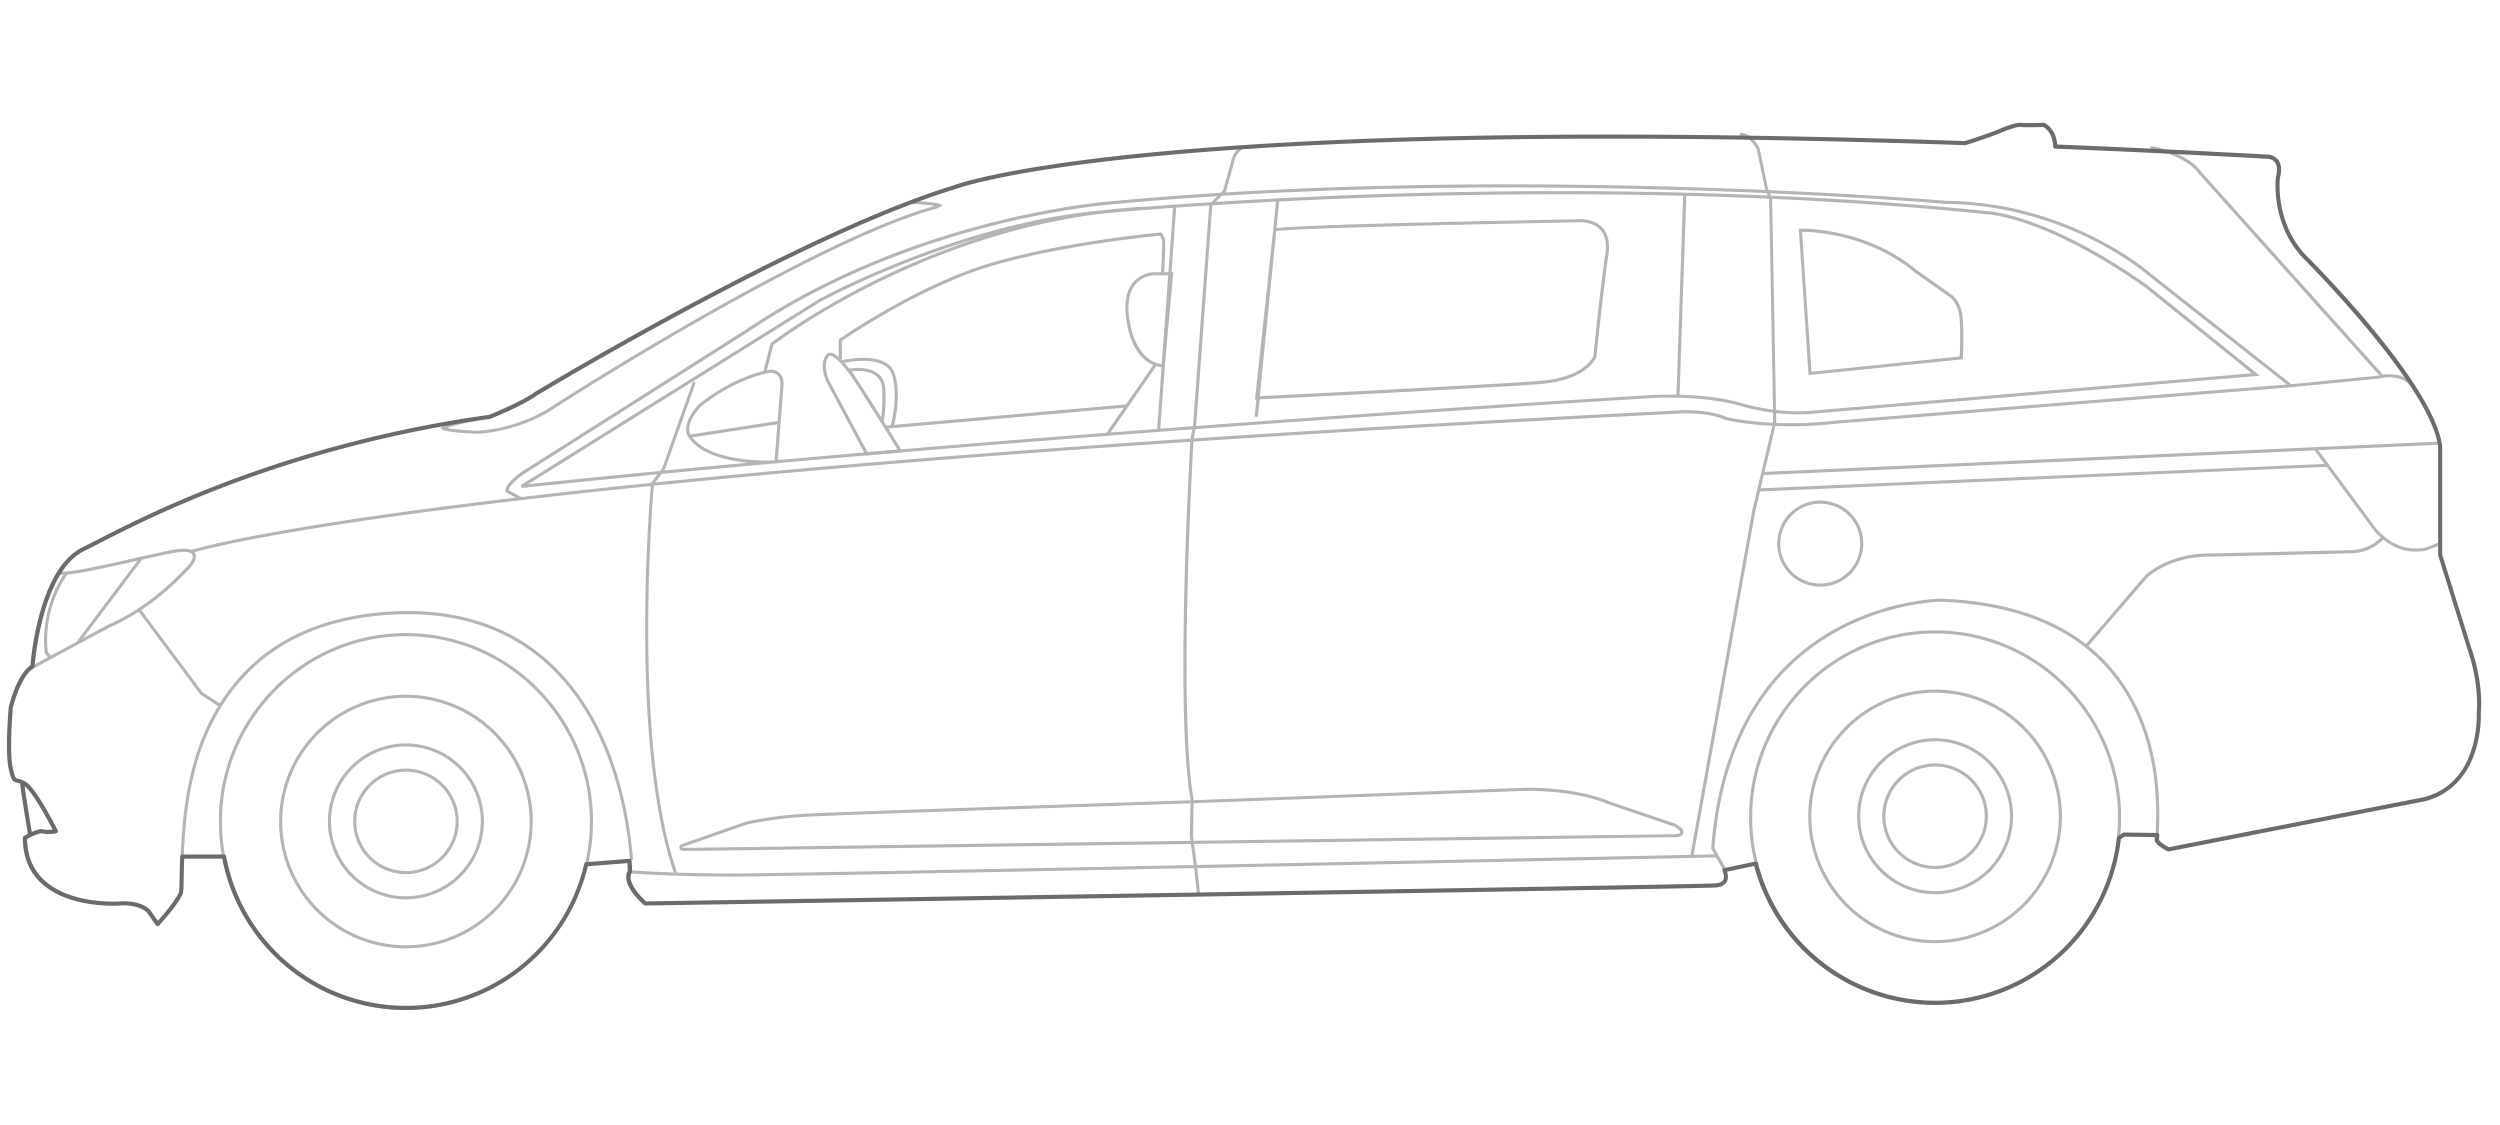 <?xml version="1.0" encoding="UTF-8" standalone="no"?>
<svg
   id="Layer_1"
   data-name="Layer 1"
   viewBox="0 0 2400 1080"
   version="1.1"
   xmlns="http://www.w3.org/2000/svg"
   xmlns:svg="http://www.w3.org/2000/svg"
   xmlns:rdf="http://www.w3.org/1999/02/22-rdf-syntax-ns#"
   xmlns:cc="http://creativecommons.org/ns#"
   xmlns:dc="http://purl.org/dc/elements/1.1/">
  <defs
     id="defs16" />
  <title
     id="title3">minivan</title>
  <g
     id="Stroke-2">
    <path
       d="M1149.07,857.85l-2.72-24.44c-210.07,4.21-412.77,8.12-441.77,8.12-62.6,0-99.69-3.08-100-3.11l.27-3c.22,0,15.33,1.25,42,2.15-41.66-121.29-24.22-346.07-22.12-371-313.66,32-418.52,58.11-438,63.56a6.78,6.78,0,0,1,.7,1.11c3.15,6.26-5.18,14.59-7.89,17.07a251.64,251.64,0,0,1-43.9,37.33l58.76,78.91,18,11.66-1.63,2.52-18.42-11.95-.16-.22-59-79.27c-15.34,9.92-26.16,14.29-27.51,14.82L32.72,641.52l-1.43-2.64,14.74-8-3.1-4,0-.41c-1.17-9.4-3.22-42.12,18-74.71a15.32,15.32,0,0,1-5.86-.65l1.18-2.76c6.1,2.61,45.22-6.26,71.1-12.12l.42-.1c13.35-3,26-5.88,36.42-7.92,9.34-1.83,15.63-2,19.44-.33,11-3.23,85.65-23.46,311.46-50.12-1-.51-1.84-1-2.74-1.55a68.71,68.71,0,0,0-6.28-3.33l-.87-.4v-1c0-6.12,8.1-13,14.2-17.63l.55-.41L716.28,316.26C881,205.25,1070.2,192.83,1072.1,192.72c33.09-3.06,66.42-5.59,99.65-7.66l2.44-2.42,7.64-27.26c.19-1.89,1.51-9.74,10.75-15.6l1.61,2.53c-8.32,5.27-9.27,12.14-9.38,13.46l-.05.28-7.89,28.16-.58.57c347.25-21.2,685.47,7.42,691.74,8,119.25,1.24,196.8,69.75,197.57,70.44l133.41,105-.54.69.47,0,85.12-8.41.19,0-173.69-194-.07-.11c-.43-.68-10.83-16.77-46.46-23.26l.54-3c35.75,6.51,47.29,22.82,48.4,24.51L2287.7,359.72c7.34-1,23.23-1.38,31.88,12.55l-2.55,1.58c-8.86-14.26-26.38-11.78-31.1-10.81l0,.19-86.76,8.58-436.37,34.93a391.56,391.56,0,0,1-58.33,2.18L1694,453l648.37-29.1.13,3-117,5.25,56.21,75.89c11.26,12.45,23.46,18.51,37.3,18.51a66.4,66.4,0,0,0,9.1-.73l13.79-5.38,1.09,2.79-14.31,5.53a70.88,70.88,0,0,1-9.68.78c-11.15,0-21.58-3.86-31.11-11.51a43.81,43.81,0,0,1-28.91,13.09c-.95,0-104.21,2.69-140.24,3.3-35.87.61-55.75,18.64-57.14,19.94l-58.42,67.79-2.27-2,58.57-68c.87-.82,21.64-20.18,59.21-20.82,36-.61,139.27-3.28,140.25-3.3a40.55,40.55,0,0,0,26.64-12,75.48,75.48,0,0,1-6.16-6.11l-.09-.11-45.66-61.64L1689.6,471.8l-4.41,18.63-59.28,330.17,21.63-.45.06,3c-4.68.1-255.86,5.34-498.24,10.2l2.69,24.17ZM650,837.69c15,.48,33.34.84,54.54.84,29,0,231.47-3.9,441.44-8.11l-.06-.5-2.69-19.73c-232.82,3.25-467,6.55-471.66,6.62H655.5a3.32,3.32,0,0,1-1.1-6.46l61.93-21.67a375.49,375.49,0,0,1,57-7.55c30.42-1.75,335.08-11.75,369.56-12.88v-.41c-14.39-83.8-1.9-313.38-.17-343.74-214.44,14.34-383,28.76-515,42.17C625.89,488,607.75,716.23,650,837.69Zm496.25-27.55,2.73,20.21c200.43-4,406.93-8.3,475.17-9.72l-1.29-.23,59.35-330.58,19.19-81c-25.77-1.24-41.68-4.88-44.35-5.53h.05l-.2,0-.18-.08c-19.64-8.37-46-6.15-47.07-6.05-174.41,8.71-328.31,17.74-463.93,26.79-1.54,27.36-14.13,260.9.13,343.57l0,.14v.54h.15L1460,756.4v0c1.79-.16,7.63-.17,7.69-.17,13.9,0,49.36,1.3,78.33,13.36l61.82,21c6.11,3,8.73,6,8,9.08-1,4.1-6.56,4.1-9.25,4.1C1599.94,803.82,1374.25,807,1146.29,810.14ZM717.12,791.57l-61.72,21.6a.32.32,0,0,0-.21.36.32.32,0,0,0,.32.27h16.09c4.63-.07,238.56-3.36,471.27-6.61l-.61-4.5v-.12l.59-31.33c-35.31,1.16-339.51,11.15-369.33,12.87A372.81,372.81,0,0,0,717.12,791.57Zm428.14,10.95.63,4.63c228.1-3.19,454-6.32,460.68-6.32,2.54,0,6-.19,6.33-1.79.26-1.09-1.27-3.15-6.32-5.66l-61.68-21c-28.48-11.87-63.49-13.15-77.22-13.15-3.83,0-6.52.1-7.33.13h-.25l-313.94,11.74h-.31ZM45.81,625.7l2.89,3.76,24.71-13.37,0,0L132,538.26l-3.56.81-.42.1c-27.49,6.23-50.51,11.26-63.34,12.38A112,112,0,0,0,45.81,625.7Zm90.66-88.39L79.69,612.69l24.69-13.34c1.48-.57,36.68-14.44,72.94-53.13l.08-.08c3.59-3.27,9.16-9.79,7.27-13.54a3.79,3.79,0,0,0-1.38-1.48l-.19.06L183,531c-2.94-1.66-9.06-1.6-18.28.2-8.3,1.62-18,3.77-28.36,6.1Zm351.81-66.7c2.31,1.11,4,2.11,5.57,3A45.27,45.27,0,0,0,500.5,477l-.06.16c37.34-4.38,78.69-8.92,124.54-13.59l0-.18,6.18-8c-41.45,4-82.38,8.07-122.4,12.26l-7.86.82-1-2.76L786,287.24c1.35-.75,130-70.94,264.68-84.53l5.93-.56c15.65-2,31.65-3.35,48-4h0c16.18-1.24,35.69-2.63,58.09-4l5.86-5.82c-32.09,2-64.24,4.49-96.19,7.44-1.93.12-190.36,12.48-354.4,123.06L501.6,456l-.4.3C493.28,462.3,488.94,467.11,488.28,470.6Zm1205-14.54-3,12.71,541.32-23.41-9.64-13ZM945.4,226.69c-88.77,25.41-157,62.62-157.89,63.13l-280.44,175,1.39-.15c40.93-4.29,82.82-8.47,125.23-12.53l1.84-2.38,29.59-83.43,2.83,1L638.2,451.18l-.41.53q40-3.82,80.38-7.5c-20.54-1.95-47.28-8-58.08-25.74-.26-.4-6.74-10.87,10.25-29.89l.11-.11c.28-.25,28.08-23.85,62.47-32.32l6.79-26.6.9-.7C741.72,328,823.29,265.06,945.4,226.69ZM635.27,455,629,463.13c131.85-13.38,300.21-27.76,514-42.06l0-.16,1.61-8.71c-123.23,9.19-261.08,20.17-398.13,32.47v.1l-2.77.15C707.35,448.18,671.14,451.53,635.27,455Zm29.4-35.14c15.59,20,55.11,22.24,71.95,22.24,4.15,0,6.7-.14,6.73-.14h.08l.2,0,2.67-34.66Zm75.07-65.07a12.7,12.7,0,0,1,9.22,3.88c2.59,2.85,3.66,6.91,3.17,12.07l-5.47,70.93c124.61-11.18,249.88-21.27,364.2-29.91l15.24-212.17c-34.77,2.48-58.77,4.6-69.23,5.57-180.45,22.76-313,125-314.43,126.08l-.09.07-6.15,24.1q1.36-.29,2.73-.55l.18,0,.6,0ZM1147.64,412l-1.64,8.89c135.54-9,289.25-18.06,463.49-26.76,1.08-.1,28-2.37,48.34,6.24,2.7.66,18.57,4.27,44.28,5.47V396.2a207.07,207.07,0,0,1-31.59-6.55c-22.43-6.51-49.23-7.88-67.77-7.88-11.32,0-19.18.53-20,.59C1569.11,383.17,1386.24,394.2,1147.64,412ZM672.5,390.65c-15.3,17.17-9.93,26.14-9.88,26.23l.42.67-.07-.48,83.31-12.84.17,1.09,2.69-34.85c.41-4.31-.4-7.59-2.4-9.79a9.62,9.62,0,0,0-6.93-2.9l-.4,0C704,364.47,674,389.4,672.5,390.65Zm456.62-191.3L1113.88,411.5l31.23-2.34.26-1.4,15.44-210.54C1149.47,197.94,1138.88,198.65,1129.12,199.34Zm34.7-2.18-15.47,211-.15.79c238.24-17.74,420.73-28.75,434.3-29.56.87-.06,8.82-.59,20.25-.59,18.73,0,45.84,1.39,68.6,8a204.18,204.18,0,0,0,30.75,6.41v-.39h3v.75a190.15,190.15,0,0,0,21.42,1.25,116,116,0,0,0,12.85-.59l422.33-35.86-102.07-82.2c-95.44-67.29-149.74-70.35-152-70.44-125.12-12.77-263.24-19.23-410.59-19.23-134.71,0-252.44,5.45-333.07,10.55Zm541.3,208.78a389.69,389.69,0,0,0,57.43-2.19l432.8-34.64L2063.66,265.48c-.84-.75-77.56-68.53-195.73-69.74h-.11c-3.74-.33-345.21-29.42-694.76-7.75l-5.86,5.82c80.58-5,197-10.34,329.85-10.34,147.46,0,285.67,6.47,410.81,19.24,2.21.09,57.37,3.19,153.6,71l108,87-429.72,36.49h0a116.39,116.39,0,0,1-13.17.6,193,193,0,0,1-21.42-1.23v9.38Zm42.31,157.25a41.33,41.33,0,1,1,41.33-41.33A41.38,41.38,0,0,1,1747.43,563.19Zm0-79.66a38.33,38.33,0,1,0,38.33,38.33A38.37,38.37,0,0,0,1747.43,483.54Z"
       fill="#b4b4b5"
       id="path6" />
  </g>
  <g
     id="Stroke-4">
    <path
       d="M389.68,969.58c-99,0-179.59-81.16-179.59-180.91s80.56-180.92,179.59-180.92,179.59,81.16,179.59,180.92S488.7,969.58,389.68,969.58Zm0-358.83c-97.37,0-176.59,79.81-176.59,177.92s79.22,177.91,176.59,177.91,176.59-79.81,176.59-177.91S487,610.75,389.68,610.75Zm1468,353.42c-98.46,0-178.57-80.53-178.57-179.51s80.11-179.51,178.57-179.51,178.58,80.53,178.58,179.51S1956.16,964.17,1857.69,964.17Zm0-356c-96.81,0-175.57,79.18-175.57,176.51s78.76,176.51,175.57,176.51S2033.27,882,2033.27,784.66,1954.51,608.15,1857.69,608.15Zm-1468,302.28A121.76,121.76,0,1,1,511.44,788.67,121.9,121.9,0,0,1,389.68,910.43Zm0-240.52A118.76,118.76,0,1,0,508.44,788.67,118.9,118.9,0,0,0,389.68,669.91Zm1468,235.58a121.76,121.76,0,1,1,121.76-121.76A121.9,121.9,0,0,1,1857.69,905.49Zm0-240.52a118.76,118.76,0,1,0,118.76,118.76A118.9,118.9,0,0,0,1857.69,665Zm-1468,198.43a74.89,74.89,0,1,1,74.89-74.89A75,75,0,0,1,389.69,863.39Zm0-146.79a71.89,71.89,0,1,0,71.89,71.89A72,72,0,0,0,389.69,716.6Zm1468,141.84a74.89,74.89,0,1,1,74.89-74.89A75,75,0,0,1,1857.7,858.44Zm0-146.78a71.89,71.89,0,1,0,71.89,71.89A72,72,0,0,0,1857.7,711.66Zm-1468,127.52a50.68,50.68,0,1,1,50.69-50.68A50.74,50.74,0,0,1,389.69,839.18Zm0-98.37a47.68,47.68,0,1,0,47.69,47.68A47.74,47.74,0,0,0,389.69,740.81ZM1654.42,835.9a18.3,18.3,0,0,0-1.31-2.76l-10.35-18.28.07-1c5-67.77,29.19-159,116.55-208.75,52.42-29.86,103.12-30.4,103.63-30.4,71.39,2.61,125.71,24.14,161.51,64,24.61,27.39,52.89,77.78,47.84,162.26l-3-.18c5-83.45-22.85-133.11-47.08-160.08-35.24-39.23-88.85-60.43-159.33-63-.44,0-50.51.63-102.09,30-86.2,49.1-110.14,139.32-115,206.35v.1l9.88,17.45a21.24,21.24,0,0,1,1.52,3.2Zm203.28-1.66a50.69,50.69,0,1,1,50.68-50.69A50.74,50.74,0,0,1,1857.7,834.24Zm0-98.37a47.69,47.69,0,1,0,47.68,47.69A47.74,47.74,0,0,0,1857.7,735.86Zm-1253,89.67c-1.27-18.38-6.46-66.2-27.08-113.13-24.61-56-76.83-122.77-185.86-122.77-5.06,0-10.3.15-15.58.43-84.14,4.6-143,41.44-174.91,109.51-21.45,45.75-23.73,97.35-24.82,122.15l-3-.13c1.1-25,3.4-77,25.1-123.29C231,629.16,290.66,591.74,376,587.07c5.34-.29,10.63-.44,15.74-.44,110.64,0,163.63,67.74,188.6,124.56,20.82,47.37,26,95.59,27.33,114.13ZM831.14,437.26l-37.66-70.44c-.38-.8-8.46-18.17.57-27.2a3.33,3.33,0,0,1,1.09-.72c2-.82,5.13-.32,10.06,4V325.72l.65-.45c7.61-5.24,76.23-51.77,142.66-72,70-21.32,164.62-30,165.56-30.07,1.19-.12,1.59.7,2.77,3.09.26.53.63,1.28.84,1.65.92.71,1.75,4.06-.18,33.35h8.9L1118,352.84l-1.5-.15a33.37,33.37,0,0,1-6.39-1.25l-45.46,65.8-2.47-1.71,16.67-24.12-226.06,20c5,8.12,9.33,15.18,12.16,19.83l.55.9,1.3,2.08-2.44.21Zm-34.25-95.69a1.6,1.6,0,0,0-.61.1.34.34,0,0,0-.11.08c-7.54,7.54-.08,23.56,0,23.72l36.69,68.63,28.78-2.45c-3.45-5.66-8.7-14.25-14.65-23.82l0,.06-23-36.24c-1.52-2.3-3-4.51-4.41-6.6a139.89,139.89,0,0,0-12.28-16l-.17,0-.08-.32C801.14,342.43,798.1,341.57,796.89,341.57Zm51.38,62.64,2.7,4.35,4.17-.37c1-3.73,7.28-28.9,1.1-48.4-5.56-17.57-35.28-13.48-45.61-11.48,1.43,1.62,3,3.48,4.61,5.62,2.21-.4,18-3,27.62,4.7,4.55,3.64,7,8.88,7.13,15.59C850.5,393.7,848.93,401.74,848.27,404.21Zm-19.54-60.69c12.55,0,26.45,3,30.37,15.37,6,18.83.8,42.63-.8,49L1081,388.21l26.13-37.82c-24.77-10.29-26.63-49.23-26.7-51.65h0c-.68-12.86,2.29-22.73,8.83-29.32a28.32,28.32,0,0,1,19.92-8.09h5.32c1.61-24.41,1.17-30.07,1-31.27a14.37,14.37,0,0,1-1.33-2.41c-.2-.41-.47-.95-.68-1.35-9.68.92-97.91,9.72-164.09,29.87-64.42,19.6-131,64.17-141.18,71.14V345h-.71l.75.76A104.75,104.75,0,0,1,828.73,343.52ZM826.46,370c6.18,9.37,13.09,20.25,19.49,30.48.64-4,1.41-12,1-26.2-.16-5.78-2.18-10.27-6-13.33-7.06-5.65-18.23-5-23.07-4.41Zm282.45-105.7c-1.91,0-10.75.38-17.51,7.2-5.92,6-8.59,15.08-8,27.06v.11c0,.43,2,46.41,31.82,50.82l7.87-85.2h-14.21ZM458.27,416.42c-18.89-.74-30.52-2.14-33.72-4.06l-1.79-1.07,1.59-1.36c3.66-3.12,22.27-7.14,33.88-9.07l.49,3c-12.11,2-24,4.87-29.53,7,3.81.85,11.92,2,29.11,2.64.28,0,37.41-1,71.78-23.56,16.55-10.84,80.6-51.25,155.25-93.25,64.13-36.07,152.59-82.42,209.87-98.36.74-.2,1.46-.42,2.13-.65l-1.67-.24c-16.64-2.14-20.33-1.33-20.47-1.29l-.75-2.9c.66-.17,4.82-.94,21.61,1.22a28.08,28.08,0,0,1,6.54,1.41l2.67,1.11-2.44,1.55a28.87,28.87,0,0,1-6.82,2.69C839,217,750.79,263.23,686.81,299.22c-74.58,42-138.55,82.31-155.08,93.15C496.56,415.41,458.65,416.41,458.27,416.42Zm749.17-16.15-3-.3,1.63-16.43-1.29.06,17.42-162.29,2.93-29.52,3,.3-2.67,26.9c26-3.67,243.75-7.69,288.9-8.48,1.25-.12,15.08-1.25,23.8,7.86,5.63,5.89,7.64,14.51,6,25.62-4.49,29.94-10.36,86.88-11.49,98l0,.27a3.29,3.29,0,0,1-.23.93c-.37.9-9.55,21.72-52.22,25.36-37.74,3.22-239.48,13.29-271,14.86ZM1225.16,222l-15.74,158.33c33-1.64,233-11.63,270.49-14.83,40.88-3.49,49.37-22.7,49.71-23.52l0-.35c1.13-11.12,7-68.13,11.51-98.13,1.52-10.15-.22-17.92-5.18-23.1-8-8.36-21.23-7-21.37-6.94h-.15C1412.88,215.31,1240.63,219.08,1225.16,222Zm477,172.86L1698.35,191a.49.49,0,0,0,0-.09l-3.85-9.1-8.08-38.5c-.27-.59-6.21-12.73-16.2-12.87l0-3c11.83.17,18.55,13.92,18.83,14.5a3.4,3.4,0,0,1,.26.75l8,38.36,3.79,8.91a3.33,3.33,0,0,1,.16,1l3.76,203.9Zm-89.83-14.49-3-.1,6.56-193.91,3,.1Zm123.89-20.24-9.36-140.53,4-.06c6.3,0,62.67,1.1,108.76,39.34l32.77,23.18c1.65.95,10.94,7.07,12,24.72,1,17.29,0,35.12,0,35.29l-.16,2.82ZM1730,222.59,1739,356.87l142.32-14.66v-.27c0-.18,1-17.81,0-34.94s-10.37-22.26-10.47-22.31l-.21-.12-32.94-23.3c-45.29-37.6-100.7-38.68-106.87-38.68Z"
       fill="#b4b4b5"
       id="path9" />
  </g>
  <g
     id="Stroke-5">
    <path
       d="M389.67,969.61A179.44,179.44,0,0,1,213.4,824.3H176.84c-.3,7.27-.41,13.61-.5,18.78-.17,9.55-.27,13.49-1,15.2-5,11.3-21.9,29.45-22.61,30.21a2,2,0,0,1-3.1-.22L141,876c-.59-.61-6.89-6.79-21.84-6.79-1.22,0-2.45,0-3.67.12-2.15.14-4.64.21-7.2.21-20.26,0-86.38-4.7-86.38-65.24a2,2,0,0,1,1-1.71c.39-.23,1.84-1.09,3.83-2.12-3.75-23-5.75-35.43-6.6-41.72a35.16,35.16,0,0,1-.53-6.36,18.23,18.23,0,0,0-3.25-1c-4.59-1-5.56-2.6-8-13.18-3.73-16.43-.19-57.22,0-59a1.89,1.89,0,0,1,0-.27c.29-1.27,7.07-30.6,20.83-40.23C30.07,628.29,38,546,78.65,525.68c3.29-1.65,7.15-3.63,11.62-5.92,26.92-13.83,72-37,135.81-60.59a1169.32,1169.32,0,0,1,243.51-60.94c2.81-1.14,31.2-12.73,43.84-21.92l.14-.09c2.51-1.52,252.74-152.62,400.83-197.93,2.15-.84,33.63-12.64,125.69-24.6,86.1-11.19,243.7-24.52,505.52-24.52h0c104.32,0,218.83,2.11,340.35,6.26,5.48-1.29,28-9.42,29.42-9.94,2-.91,17.2-7.59,23.57-7.59a8.2,8.2,0,0,1,.88,0c1.51.17,4.09.25,7.67.25,6.56,0,14.2-.29,14.28-.3a2.1,2.1,0,0,1,.87.16c.47.21,11.21,5,12.24,20.71,65.29,2.67,133.7,6,203.36,9.74a13.26,13.26,0,0,1,9.08,5.38c2.81,4,3.29,9.67,1.42,16.77-.3,2.53-4.76,45.83,27.84,77.28,4.94,4.94,120.49,121.08,127.9,180.41a1.91,1.91,0,0,1,0,.25V532.52l28.32,90.71c.68,1.84,11.18,30.65,8.76,61.24a112.65,112.65,0,0,1-5.2,36.42c-8.1,25.34-24.77,42-48.2,48.29l-.13,0-246,48.2a2,2,0,0,1-1.28-.17c-1.77-.89-10.7-5.53-12.12-9.81-.19-.55-.18-1.09,0-3.81l-29.25-.39-3.4,2.4a179.61,179.61,0,0,1-352,25.75l-26,5.47c1,3.15,1.39,6.93-.52,10.06s-5.47,4.76-10.74,5.14c-17.16,1.23-986,16.65-1027.18,17.31a2,2,0,0,1-1.31-.46c-1-.79-22.91-19.32-15.56-32.94,0-1-.1-3.6-.33-7.34l-38.1,3a179.63,179.63,0,0,1-174.71,138ZM174.92,820.3h40.14a2,2,0,0,1,2,1.64,175.57,175.57,0,0,0,343.78,7.3,2,2,0,0,1,1.79-1.55l41.58-3.23a2,2,0,0,1,2.15,1.86c.44,6.34.48,10,.49,10.12a2,2,0,0,1-.29,1.05c-5.19,8.65,7.74,22.59,13.83,27.86,32.52-.52,1009.36-16.08,1026.21-17.29,3.91-.28,6.47-1.37,7.61-3.24,1.59-2.61.32-6.55-.59-8.67a2,2,0,0,1,1.43-2.74l30.14-6.34a2,2,0,0,1,2.35,1.46,175.61,175.61,0,0,0,344.69-24.24,2,2,0,0,1,.84-1.42l4.67-3.29a2.12,2.12,0,0,1,1.18-.37l32,.42a2,2,0,0,1,2,2.12l-.08,1.22c-.09,1.44-.18,2.81-.17,3.33.82,1.78,5.34,4.9,9.45,7l245.21-48.06c22.29-6,37.54-21.28,45.32-45.51a110.29,110.29,0,0,0,5-35.24,2.05,2.05,0,0,1,0-.27c2.41-30.07-8.42-59.4-8.53-59.7l0-.11-28.43-91.06a2,2,0,0,1-.09-.6V428.72c-7.38-58-125.52-176.73-126.72-177.93-34.9-33.66-29.06-80.32-29-80.78a2.12,2.12,0,0,1,0-.25c1.58-5.94,1.33-10.5-.77-13.54a9.34,9.34,0,0,0-6.14-3.73c-70.21-3.82-139.24-7.12-205.07-9.81a2,2,0,0,1-1.92-2c-.19-13-7.74-17.85-9.54-18.81-1.83.07-8.27.28-13.92.28-3.78,0-6.43-.09-8.11-.28l-.45,0c-4.73,0-17.48,5.25-22,7.27l-.14.06c-1,.37-24.81,9-30.24,10.16a2,2,0,0,1-.49,0c-121.57-4.16-236.12-6.27-340.47-6.27-261.63,0-419.05,13.32-505,24.49-93,12.08-124.5,24.26-124.81,24.38l-.15.05C768.9,227,521.07,376.35,515.71,379.59,502,389.5,472.12,401.52,470.85,402a2,2,0,0,1-.47.12,1165.29,1165.29,0,0,0-242.92,60.77c-63.61,23.53-108.53,46.61-135.37,60.4-4.48,2.3-8.34,4.29-11.66,5.94C39.91,549.53,33.2,639.18,33.13,640.08a2,2,0,0,1-.93,1.55c-12.5,7.84-19.38,36-19.89,38.17-.23,2.68-3.52,42.22,0,57.58,2.17,9.56,2.65,9.67,4.91,10.16a21.29,21.29,0,0,1,5.8,2l.14.07c.58.31,1.2.66,1.85,1.07,10.24,6.4,29.57,44.76,30.39,46.39A2,2,0,0,1,54,800a47.4,47.4,0,0,1-7.71.69,23,23,0,0,1-5.5-.58A3.26,3.26,0,0,0,40,800c-2.52,0-6.63,1.68-10,3.36l-.21.1c-1.46.72-2.77,1.43-3.78,2,.84,55.73,63.18,60.09,82.37,60.09,2.48,0,4.88-.07,6.95-.2,1.3-.08,2.62-.12,3.92-.12,17.66,0,24.63,7.9,24.92,8.23l.12.16,7.22,10.31c4.42-4.91,16.35-18.59,20.21-27.28.46-1.11.57-7.2.69-13.65.1-5.65.23-12.68.59-20.8A2,2,0,0,1,174.92,820.3Zm1897.7-13.84h0Zm-.08-.32v0ZM23.66,754.67c.46,4.83,2.56,17.82,6.83,44C33.67,797.26,37.26,796,40,796a7.28,7.28,0,0,1,1.75.2,19.08,19.08,0,0,0,4.53.46,40.65,40.65,0,0,0,4.29-.25C44.45,784.6,31,760.39,23.66,754.67ZM1916.17,127.34h0Z"
       fill="#6b6b6b"
       id="path12" />
  </g>
</svg>
